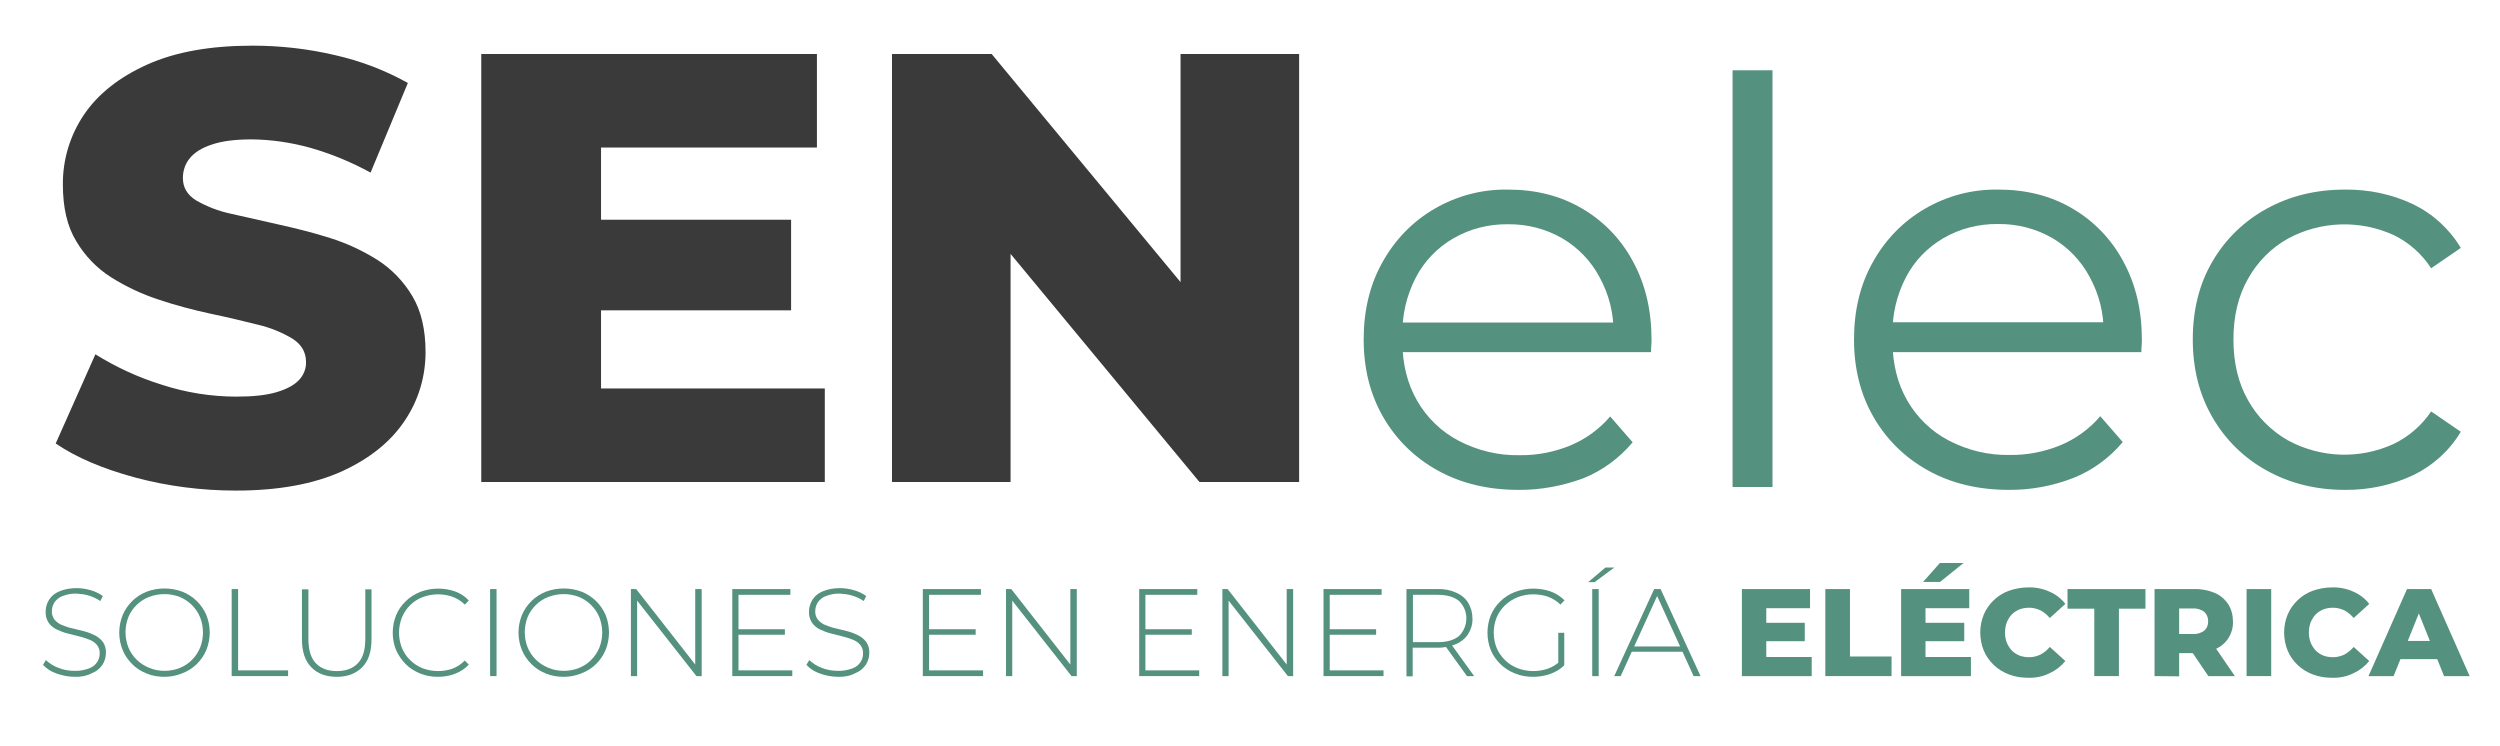 <?xml version="1.0" encoding="utf-8"?>
<!-- Generator: Adobe Illustrator 23.0.0, SVG Export Plug-In . SVG Version: 6.00 Build 0)  -->
<svg version="1.1" id="Capa_1" xmlns="http://www.w3.org/2000/svg" xmlns:xlink="http://www.w3.org/1999/xlink" x="0px" y="0px"
	 viewBox="0 0 1045.7 312" style="enable-background:new 0 0 1045.7 312;" xml:space="preserve">
<style type="text/css">
	.st0{fill:#3A3A3A;}
	.st1{fill:#54917F;}
</style>
<path class="st0" d="M98.7,205.2c-14.3,0-28.5-1.8-42.3-5.5c-13.6-3.7-24.6-8.4-33.1-14.2l16.6-37.3c8.7,5.4,18,9.7,27.7,12.7
	c10.1,3.3,20.7,5,31.3,5c7,0,12.6-0.6,16.9-1.9c4.3-1.3,7.4-3,9.3-5.1c1.9-2,3-4.7,2.9-7.5c0-4.1-1.9-7.3-5.6-9.7
	c-4.5-2.7-9.4-4.7-14.6-5.9c-6-1.5-12.6-3.1-19.8-4.6c-7.3-1.6-14.6-3.5-21.7-5.9c-7-2.3-13.6-5.4-19.8-9.3c-6-3.8-11-9-14.6-15.1
	c-3.8-6.2-5.6-14.1-5.6-23.7c-0.1-10.4,3-20.6,8.8-29.2c5.9-8.7,14.7-15.7,26.5-21c11.8-5.3,26.4-7.9,44-7.9c11.7,0,23.3,1.3,34.7,4
	c10.6,2.4,20.8,6.3,30.3,11.6L155,72.2c-8-4.4-16.5-7.9-25.3-10.4c-7.9-2.2-16.1-3.4-24.3-3.5c-7,0-12.6,0.7-16.9,2.2
	c-4.3,1.4-7.3,3.4-9.2,5.8c-1.9,2.3-2.8,5.2-2.8,8.2c0,3.9,1.8,7,5.5,9.3c4.5,2.6,9.4,4.5,14.6,5.6c6.1,1.4,12.7,2.9,19.9,4.5
	s14.5,3.4,21.7,5.7c7,2.2,13.6,5.3,19.8,9.2c5.9,3.8,10.9,9,14.5,15.1c3.7,6.2,5.5,14,5.5,23.4c0,10.3-3,20.3-8.8,28.8
	c-5.9,8.8-14.7,15.8-26.3,21.1C131.1,202.5,116.4,205.2,98.7,205.2z"/>
<path class="st0" d="M251.4,162.5H345v39.1H201.3v-179h140.4v39.1h-90.3L251.4,162.5z M247.8,91.9h83.1v37.9h-83.1V91.9z"/>
<path class="st0" d="M373.1,201.6v-179h41.7l98.7,119.2h-19.7V22.6h49.6v179h-41.7L403,82.4h19.7v119.2H373.1z"/>
<path class="st1" d="M635.2,204.9c-12.8,0-24.1-2.7-33.8-8.1c-9.5-5.2-17.4-12.9-22.8-22.3c-5.5-9.5-8.2-20.3-8.2-32.5
	c0-12.2,2.6-23,7.9-32.4c5.1-9.2,12.5-16.9,21.6-22.2c9.4-5.5,20-8.3,30.9-8.1c11.6,0,21.9,2.6,30.9,7.9c9,5.2,16.4,12.9,21.3,22.1
	c5.2,9.5,7.8,20.4,7.8,32.8c0,0.8,0,1.6-0.1,2.5s-0.1,1.8-0.1,2.7H583.1v-12.4h98.4l-6.6,4.9c0.2-8.3-1.8-16.5-5.8-23.8
	c-3.6-6.8-9-12.4-15.6-16.3c-6.9-4-14.8-6-22.8-5.9c-8-0.1-15.9,1.9-22.8,5.9c-6.7,3.9-12.2,9.6-15.7,16.4
	c-3.9,7.5-5.8,15.8-5.6,24.2v2.6c0,9.4,2.1,17.7,6.2,24.8c4.1,7.1,10.1,12.9,17.4,16.7c7.9,4.1,16.6,6.2,25.5,6
	c7.2,0.1,14.3-1.3,21-4c6.5-2.7,12.3-6.9,16.8-12.2l9.4,10.8c-5.5,6.6-12.6,11.8-20.5,15C653.8,203.2,644.5,205,635.2,204.9z"/>
<path class="st1" d="M724.7,203.7V29.4h16.7v174.3H724.7z"/>
<path class="st1" d="M840.3,204.9c-12.8,0-24.1-2.7-33.8-8.1c-9.5-5.2-17.4-12.9-22.8-22.3c-5.5-9.5-8.2-20.3-8.2-32.5
	s2.6-23,7.9-32.4c5.1-9.2,12.5-16.9,21.6-22.2c9.4-5.5,20-8.3,30.9-8.1c11.6,0,21.9,2.6,30.9,7.9c9,5.2,16.4,12.9,21.3,22.1
	c5.2,9.5,7.8,20.4,7.8,32.8c0,0.8,0,1.6-0.1,2.5s-0.1,1.8-0.1,2.7H788.1v-12.5h98.4l-6.6,4.9c0.2-8.3-1.8-16.5-5.8-23.8
	c-3.6-6.8-9-12.4-15.6-16.3c-6.9-4-14.8-6-22.8-5.9c-8-0.1-15.9,1.9-22.8,5.9c-6.7,3.9-12.2,9.6-15.7,16.4
	c-3.9,7.5-5.8,15.8-5.6,24.2v2.6c0,9.4,2.1,17.7,6.2,24.8c4.1,7.1,10.1,12.9,17.4,16.7c7.9,4.1,16.6,6.2,25.5,6
	c7.2,0.1,14.3-1.3,21-4c6.5-2.7,12.3-6.9,16.8-12.2l9.4,10.8c-5.5,6.6-12.6,11.8-20.6,15C858.8,203.2,849.6,205,840.3,204.9z"/>
<path class="st1" d="M980.9,204.9c-12.2,0-23.1-2.7-32.8-8.1c-9.5-5.2-17.3-12.9-22.7-22.3c-5.5-9.5-8.2-20.3-8.2-32.5
	c0-12.4,2.7-23.2,8.2-32.6c5.4-9.3,13.2-16.9,22.7-22.1c9.6-5.3,20.5-8,32.8-8c9.8-0.1,19.5,1.9,28.4,6.1c8.3,4,15.3,10.4,20,18.3
	l-12.4,8.5c-3.9-6-9.3-10.8-15.7-13.9c-14.1-6.4-30.5-5.9-44.2,1.5c-7,3.9-12.8,9.8-16.7,16.8c-4.1,7.2-6.1,15.7-6.1,25.4
	c0,9.7,2,18.2,6.1,25.4c3.9,7,9.7,12.8,16.7,16.8c13.7,7.4,30,8,44.2,1.5c6.4-3.1,11.8-7.8,15.7-13.6l12.4,8.5
	c-4.7,7.9-11.7,14.2-20,18.2C1000.5,202.9,990.8,205,980.9,204.9z"/>
<path class="st1" d="M31.3,283.1c-2.6,0-5.2-0.5-7.7-1.4c-2.1-0.7-4-1.9-5.6-3.6l1.2-2c1.5,1.4,3.2,2.5,5.1,3.2
	c2.2,0.9,4.5,1.3,6.9,1.3c2,0.1,4-0.3,6-1c1.4-0.5,2.6-1.4,3.4-2.6c0.7-1,1.1-2.3,1.1-3.6c0.1-1.4-0.4-2.7-1.2-3.7
	c-0.9-1-2-1.8-3.3-2.2c-1.4-0.6-2.9-1-4.4-1.4c-1.6-0.4-3.2-0.8-4.8-1.2c-1.5-0.4-3-1-4.5-1.7c-1.3-0.7-2.4-1.6-3.2-2.8
	c-0.9-1.4-1.3-3-1.2-4.7c0-1.7,0.5-3.3,1.4-4.8c1-1.6,2.5-2.8,4.2-3.5c2.3-1,4.8-1.4,7.3-1.4c2,0,4,0.3,6,0.9c1.8,0.5,3.5,1.3,5,2.4
	l-1,2.1c-1.5-1-3.2-1.8-4.9-2.3c-1.6-0.5-3.4-0.7-5.1-0.8c-2-0.1-3.9,0.3-5.8,1c-1.4,0.5-2.5,1.4-3.4,2.6c-0.7,1.1-1.1,2.4-1.1,3.7
	c-0.1,1.4,0.4,2.7,1.2,3.7c0.9,1,2,1.8,3.2,2.2c1.5,0.6,2.9,1.1,4.5,1.4c1.6,0.4,3.2,0.8,4.8,1.2c1.5,0.4,3,1,4.4,1.7
	c1.3,0.7,2.4,1.6,3.3,2.8c0.9,1.4,1.3,3,1.2,4.6c0,1.7-0.5,3.3-1.4,4.8c-1.1,1.6-2.5,2.8-4.3,3.5C36.3,282.7,33.8,283.2,31.3,283.1z
	"/>
<path class="st1" d="M68.8,283.1c-2.6,0-5.1-0.4-7.5-1.4c-2.3-0.9-4.3-2.2-6-3.9c-1.7-1.7-3.1-3.7-4-5.9c-1.9-4.7-1.9-9.9,0-14.6
	c0.9-2.2,2.3-4.2,4-5.9c1.7-1.7,3.8-3,6-3.9c4.8-1.8,10.2-1.8,15,0c4.5,1.8,8.1,5.3,10,9.7c1.9,4.7,1.9,10,0,14.7
	c-1.9,4.5-5.5,8-10,9.7C73.9,282.6,71.4,283.1,68.8,283.1z M68.8,280.6c2.2,0,4.4-0.4,6.4-1.2c1.9-0.8,3.7-1.9,5.1-3.4
	c1.5-1.5,2.6-3.2,3.4-5.1c1.6-4.1,1.6-8.6,0-12.7c-0.8-1.9-1.9-3.6-3.4-5.1c-1.5-1.5-3.2-2.6-5.1-3.4c-4.1-1.6-8.7-1.6-12.9,0
	c-3.9,1.5-7,4.6-8.6,8.4c-1.6,4.1-1.6,8.6,0,12.7c1.6,3.9,4.7,6.9,8.6,8.5C64.4,280.2,66.6,280.6,68.8,280.6z"/>
<path class="st1" d="M96.9,282.8v-36.4h2.7v34h20.9v2.4L96.9,282.8z"/>
<path class="st1" d="M140.9,283.1c-4.5,0-8.1-1.3-10.7-4s-3.9-6.5-3.9-11.7v-20.9h2.7v20.8c0,4.5,1,7.9,3.1,10.1s5,3.3,8.8,3.3
	c3.8,0,6.7-1.1,8.8-3.3c2.1-2.2,3.1-5.5,3.1-10.1v-20.8h2.6v20.9c0,5.2-1.3,9.1-3.9,11.7S145.4,283.1,140.9,283.1z"/>
<path class="st1" d="M183.2,283.1c-2.6,0-5.1-0.4-7.5-1.4c-2.2-0.9-4.3-2.2-6-3.9c-1.7-1.7-3-3.7-4-5.8c-1.9-4.7-1.9-10,0-14.7
	c0.9-2.2,2.3-4.2,4-5.8c1.7-1.7,3.8-3,6-3.9c2.4-0.9,4.9-1.4,7.5-1.4c2.5,0,4.9,0.4,7.2,1.2c2.2,0.8,4.2,2.1,5.7,3.8l-1.7,1.7
	c-1.5-1.5-3.2-2.6-5.2-3.3c-1.9-0.7-4-1-6-1c-2.2,0-4.4,0.4-6.5,1.2c-3.9,1.5-7,4.6-8.6,8.5c-1.6,4.1-1.6,8.6,0,12.7
	c1.6,3.9,4.7,6.9,8.6,8.5c2.1,0.8,4.3,1.2,6.5,1.2c2,0,4.1-0.3,6-1c2-0.7,3.7-1.9,5.2-3.4l1.7,1.7c-1.6,1.7-3.6,3-5.7,3.8
	C188.1,282.7,185.7,283.1,183.2,283.1z"/>
<path class="st1" d="M205,282.8v-36.4h2.7v36.4H205z"/>
<path class="st1" d="M235.8,283.1c-2.6,0-5.1-0.4-7.5-1.4c-2.3-0.9-4.3-2.2-6-3.9c-1.7-1.7-3.1-3.7-4-5.9c-1.9-4.7-1.9-9.9,0-14.6
	c0.9-2.2,2.3-4.2,4-5.9c1.7-1.7,3.8-3,6-3.9c4.8-1.8,10.2-1.8,15,0c4.5,1.8,8.1,5.3,10,9.7c1.9,4.7,1.9,10,0,14.7
	c-1.9,4.5-5.5,8-10,9.7C240.9,282.6,238.4,283.1,235.8,283.1z M235.8,280.6c2.2,0,4.4-0.4,6.4-1.2c1.9-0.8,3.7-1.9,5.1-3.4
	c1.5-1.5,2.6-3.2,3.4-5.1c1.6-4.1,1.6-8.6,0-12.7c-0.8-1.9-1.9-3.6-3.4-5.1c-1.5-1.5-3.2-2.6-5.1-3.4c-4.1-1.6-8.7-1.6-12.9,0
	c-3.9,1.5-7,4.6-8.6,8.4c-1.6,4.1-1.6,8.6,0,12.7c1.6,3.9,4.7,6.9,8.6,8.5C231.4,280.2,233.6,280.6,235.8,280.6z"/>
<path class="st1" d="M263.9,282.8v-36.4h2.2l25.9,33.1h-1.2v-33.1h2.7v36.4h-2.2l-26-33.1h1.2v33.1L263.9,282.8z"/>
<path class="st1" d="M308.9,280.4h22.5v2.4h-25.1v-36.4h24.3v2.4h-21.7V280.4z M308.6,263.2h19.7v2.3h-19.7L308.6,263.2z"/>
<path class="st1" d="M350.6,283.1c-2.6,0-5.2-0.5-7.7-1.4c-2.1-0.7-4-1.9-5.6-3.6l1.2-2c1.5,1.4,3.2,2.5,5.1,3.2
	c2.2,0.9,4.5,1.3,6.9,1.3c2,0.1,4-0.3,6-1c1.4-0.5,2.6-1.4,3.4-2.6c0.7-1,1.1-2.3,1.1-3.6c0.1-1.4-0.4-2.7-1.2-3.7
	c-0.9-1-2-1.8-3.3-2.2c-1.4-0.6-2.9-1-4.4-1.4c-1.6-0.4-3.2-0.8-4.8-1.2c-1.5-0.4-3-1-4.5-1.7c-1.3-0.7-2.4-1.6-3.2-2.8
	c-0.9-1.4-1.3-3-1.2-4.7c0-1.7,0.5-3.3,1.4-4.8c1-1.6,2.5-2.8,4.2-3.5c2.3-1,4.8-1.4,7.3-1.4c2,0,4,0.3,6,0.9c1.8,0.5,3.5,1.3,5,2.4
	l-1,2.1c-1.5-1-3.2-1.8-4.9-2.3c-1.6-0.5-3.4-0.7-5.1-0.8c-2-0.1-3.9,0.3-5.8,1c-1.4,0.5-2.5,1.4-3.4,2.6c-0.7,1.1-1.1,2.4-1.1,3.7
	c-0.1,1.4,0.4,2.7,1.2,3.7c0.9,1,2,1.8,3.2,2.2c1.5,0.6,2.9,1.1,4.5,1.4c1.6,0.4,3.2,0.8,4.8,1.2c1.5,0.4,3,1,4.4,1.7
	c1.3,0.7,2.4,1.6,3.3,2.8c0.9,1.4,1.3,3,1.2,4.6c0,1.7-0.5,3.3-1.4,4.8c-1.1,1.6-2.5,2.8-4.3,3.5
	C355.7,282.7,353.1,283.2,350.6,283.1z"/>
<path class="st1" d="M388.7,280.4h22.5v2.4H386v-36.4h24.3v2.4h-21.7V280.4z M388.4,263.2h19.7v2.3h-19.7V263.2z"/>
<path class="st1" d="M420.8,282.8v-36.4h2.2l25.9,33.1h-1.2v-33.1h2.7v36.4h-2.2l-26-33.1h1.2v33.1L420.8,282.8z"/>
<path class="st1" d="M479.1,280.4h22.5v2.4h-25.1v-36.4h24.3v2.4h-21.7V280.4z M478.8,263.2h19.7v2.3h-19.7V263.2z"/>
<path class="st1" d="M511.3,282.8v-36.4h2.2l25.9,33.1h-1.2v-33.1h2.7v36.4h-2.2l-26-33.1h1.2v33.1L511.3,282.8z"/>
<path class="st1" d="M556.2,280.4h22.5v2.4h-25.1v-36.4h24.3v2.4h-21.7V280.4z M555.9,263.2h19.7v2.3h-19.7V263.2z"/>
<path class="st1" d="M588.3,282.8v-36.4h13c2.7-0.1,5.4,0.4,7.8,1.5c2.1,0.9,3.8,2.3,5,4.2c1.2,2,1.8,4.3,1.8,6.6
	c0.1,2.3-0.6,4.6-1.8,6.5c-1.2,1.9-3,3.3-5,4.2c-2.5,1-5.2,1.6-7.8,1.5h-11.6l1.2-1.2v13.2H588.3z M591,269.8l-1.2-1.2h11.6
	c3.9,0,6.9-0.9,8.9-2.6c4-4,4.1-10.5,0.1-14.5c0,0,0,0-0.1-0.1c-2-1.7-5-2.6-8.9-2.6h-11.6l1.2-1.3L591,269.8z M613.6,282.8
	l-9.5-13.2h3l9.5,13.2H613.6z"/>
<path class="st1" d="M641.3,283.1c-2.6,0-5.2-0.4-7.6-1.4c-2.3-0.9-4.3-2.2-6.1-3.9c-1.7-1.7-3.1-3.6-4-5.8c-1.9-4.7-1.9-10,0-14.7
	c0.9-2.2,2.3-4.2,4-5.8c1.7-1.7,3.8-3,6.1-3.9c2.4-0.9,5-1.4,7.6-1.4c2.5,0,5,0.4,7.3,1.2c2.2,0.8,4.2,2.1,5.8,3.7l-1.7,1.8
	c-1.5-1.5-3.3-2.6-5.2-3.3c-2-0.7-4.1-1-6.2-1c-2.2,0-4.5,0.4-6.5,1.2c-2,0.8-3.7,1.9-5.3,3.4c-1.5,1.4-2.7,3.2-3.5,5.1
	c-1.6,4.1-1.6,8.6,0,12.7c0.8,1.9,2,3.6,3.5,5.1c1.5,1.5,3.3,2.6,5.3,3.4c2.1,0.8,4.3,1.2,6.5,1.2c2.1,0,4.1-0.3,6.1-1
	c2-0.7,3.8-1.8,5.3-3.3l1.5,2c-1.7,1.6-3.7,2.8-5.8,3.5C646.2,282.7,643.7,283.1,641.3,283.1z M651.8,278.1v-13.4h2.5v13.6
	L651.8,278.1z"/>
<path class="st1" d="M664.3,243.5l7.2-6.1h3.7l-8.2,6.1H664.3z M666,282.8v-36.4h2.7v36.4H666z"/>
<path class="st1" d="M675.2,282.8l16.7-36.4h2.7l16.7,36.4h-2.9l-15.8-34.7h1.1l-15.8,34.7H675.2z M681.3,272.6l0.9-2.2H704l0.9,2.2
	H681.3z"/>
<path class="st1" d="M738.8,274.8h19v8h-29.2v-36.4h28.5v8h-18.3V274.8z M738,260.5h16.9v7.7H738V260.5z"/>
<path class="st1" d="M763.5,282.8v-36.4h10.3v28.2h17.4v8.2L763.5,282.8z"/>
<path class="st1" d="M805.4,274.8h19v8h-29.2v-36.4h28.5v8h-18.3V274.8z M804.4,243.4l7-7.9h9.9l-9.8,7.9H804.4z M804.7,260.5h16.9
	v7.7h-16.9V260.5z"/>
<path class="st1" d="M848.3,283.5c-2.7,0-5.4-0.4-8-1.4c-2.4-0.9-4.5-2.2-6.3-3.9c-1.8-1.7-3.2-3.7-4.2-6c-2-4.9-2-10.4,0-15.2
	c1-2.3,2.4-4.3,4.2-6c1.8-1.7,4-3.1,6.3-3.9c2.6-0.9,5.3-1.4,8-1.4c3.1-0.1,6.2,0.5,9,1.8c2.6,1.1,4.9,2.9,6.6,5.1l-6.5,5.9
	c-1.1-1.3-2.4-2.4-3.9-3.2c-1.5-0.7-3.1-1.1-4.7-1.1c-1.4,0-2.8,0.2-4.1,0.7c-1.2,0.5-2.3,1.2-3.2,2.1c-0.9,1-1.6,2.1-2.1,3.3
	c-1,2.8-1,5.8,0,8.5c0.5,1.2,1.2,2.3,2.1,3.3c0.9,0.9,2,1.6,3.2,2.1c1.3,0.5,2.7,0.7,4.1,0.7c1.6,0,3.2-0.4,4.7-1.1
	c1.5-0.8,2.8-1.9,3.9-3.2l6.5,5.9c-1.8,2.2-4,3.9-6.6,5.1C854.5,283,851.4,283.6,848.3,283.5z"/>
<path class="st1" d="M876,282.8v-28.2h-11.2v-8.2h32.6v8.2h-11.1v28.2L876,282.8z"/>
<path class="st1" d="M901.2,282.8v-36.4h16.6c2.9-0.1,5.9,0.5,8.6,1.6c2.3,1,4.2,2.6,5.6,4.7c1.4,2.2,2,4.7,2,7.2
	c0.2,5.1-2.8,9.8-7.6,11.7c-2.7,1.1-5.7,1.7-8.6,1.6h-10.9l4.6-4.3v14L901.2,282.8z M911.5,269.9l-4.6-4.7h10.3
	c1.7,0.1,3.4-0.4,4.8-1.4c1.1-1,1.7-2.4,1.6-3.9c0.1-1.5-0.5-2.9-1.6-4c-1.4-1-3.1-1.5-4.8-1.4h-10.3l4.6-4.7V269.9z M923.7,282.8
	l-9-13.3h11l9.1,13.3H923.7z"/>
<path class="st1" d="M939.7,282.8v-36.4H950v36.4H939.7z"/>
<path class="st1" d="M975.4,283.5c-2.7,0-5.4-0.4-8-1.4c-2.4-0.9-4.5-2.2-6.3-3.9c-1.8-1.7-3.2-3.7-4.2-6c-2-4.9-2-10.4,0-15.2
	c1-2.3,2.4-4.3,4.2-6c1.8-1.7,4-3.1,6.3-3.9c2.6-0.9,5.3-1.4,8-1.4c3.1-0.1,6.2,0.5,9,1.8c2.6,1.1,4.9,2.9,6.6,5.1l-6.5,5.9
	c-1.1-1.3-2.4-2.4-3.9-3.2c-1.5-0.7-3.1-1.1-4.7-1.1c-1.4,0-2.8,0.2-4.1,0.7c-1.2,0.5-2.3,1.2-3.2,2.1c-0.9,1-1.6,2.1-2.1,3.3
	c-1,2.8-1,5.8,0,8.5c0.5,1.2,1.2,2.3,2.1,3.3c0.9,0.9,2,1.6,3.2,2.1c1.3,0.5,2.7,0.7,4.1,0.7c1.6,0,3.2-0.4,4.7-1.1
	c1.5-0.8,2.8-1.9,3.9-3.2l6.5,5.9c-1.8,2.2-4,3.9-6.6,5.1C981.6,283,978.5,283.6,975.4,283.5z"/>
<path class="st1" d="M990.7,282.8l16.1-36.4h10.1l16.1,36.4h-10.7l-12.6-31.3h4.1l-12.6,31.3H990.7z M999.5,275.7l2.7-7.6h17.8
	l2.7,7.6H999.5z"/>
</svg>
